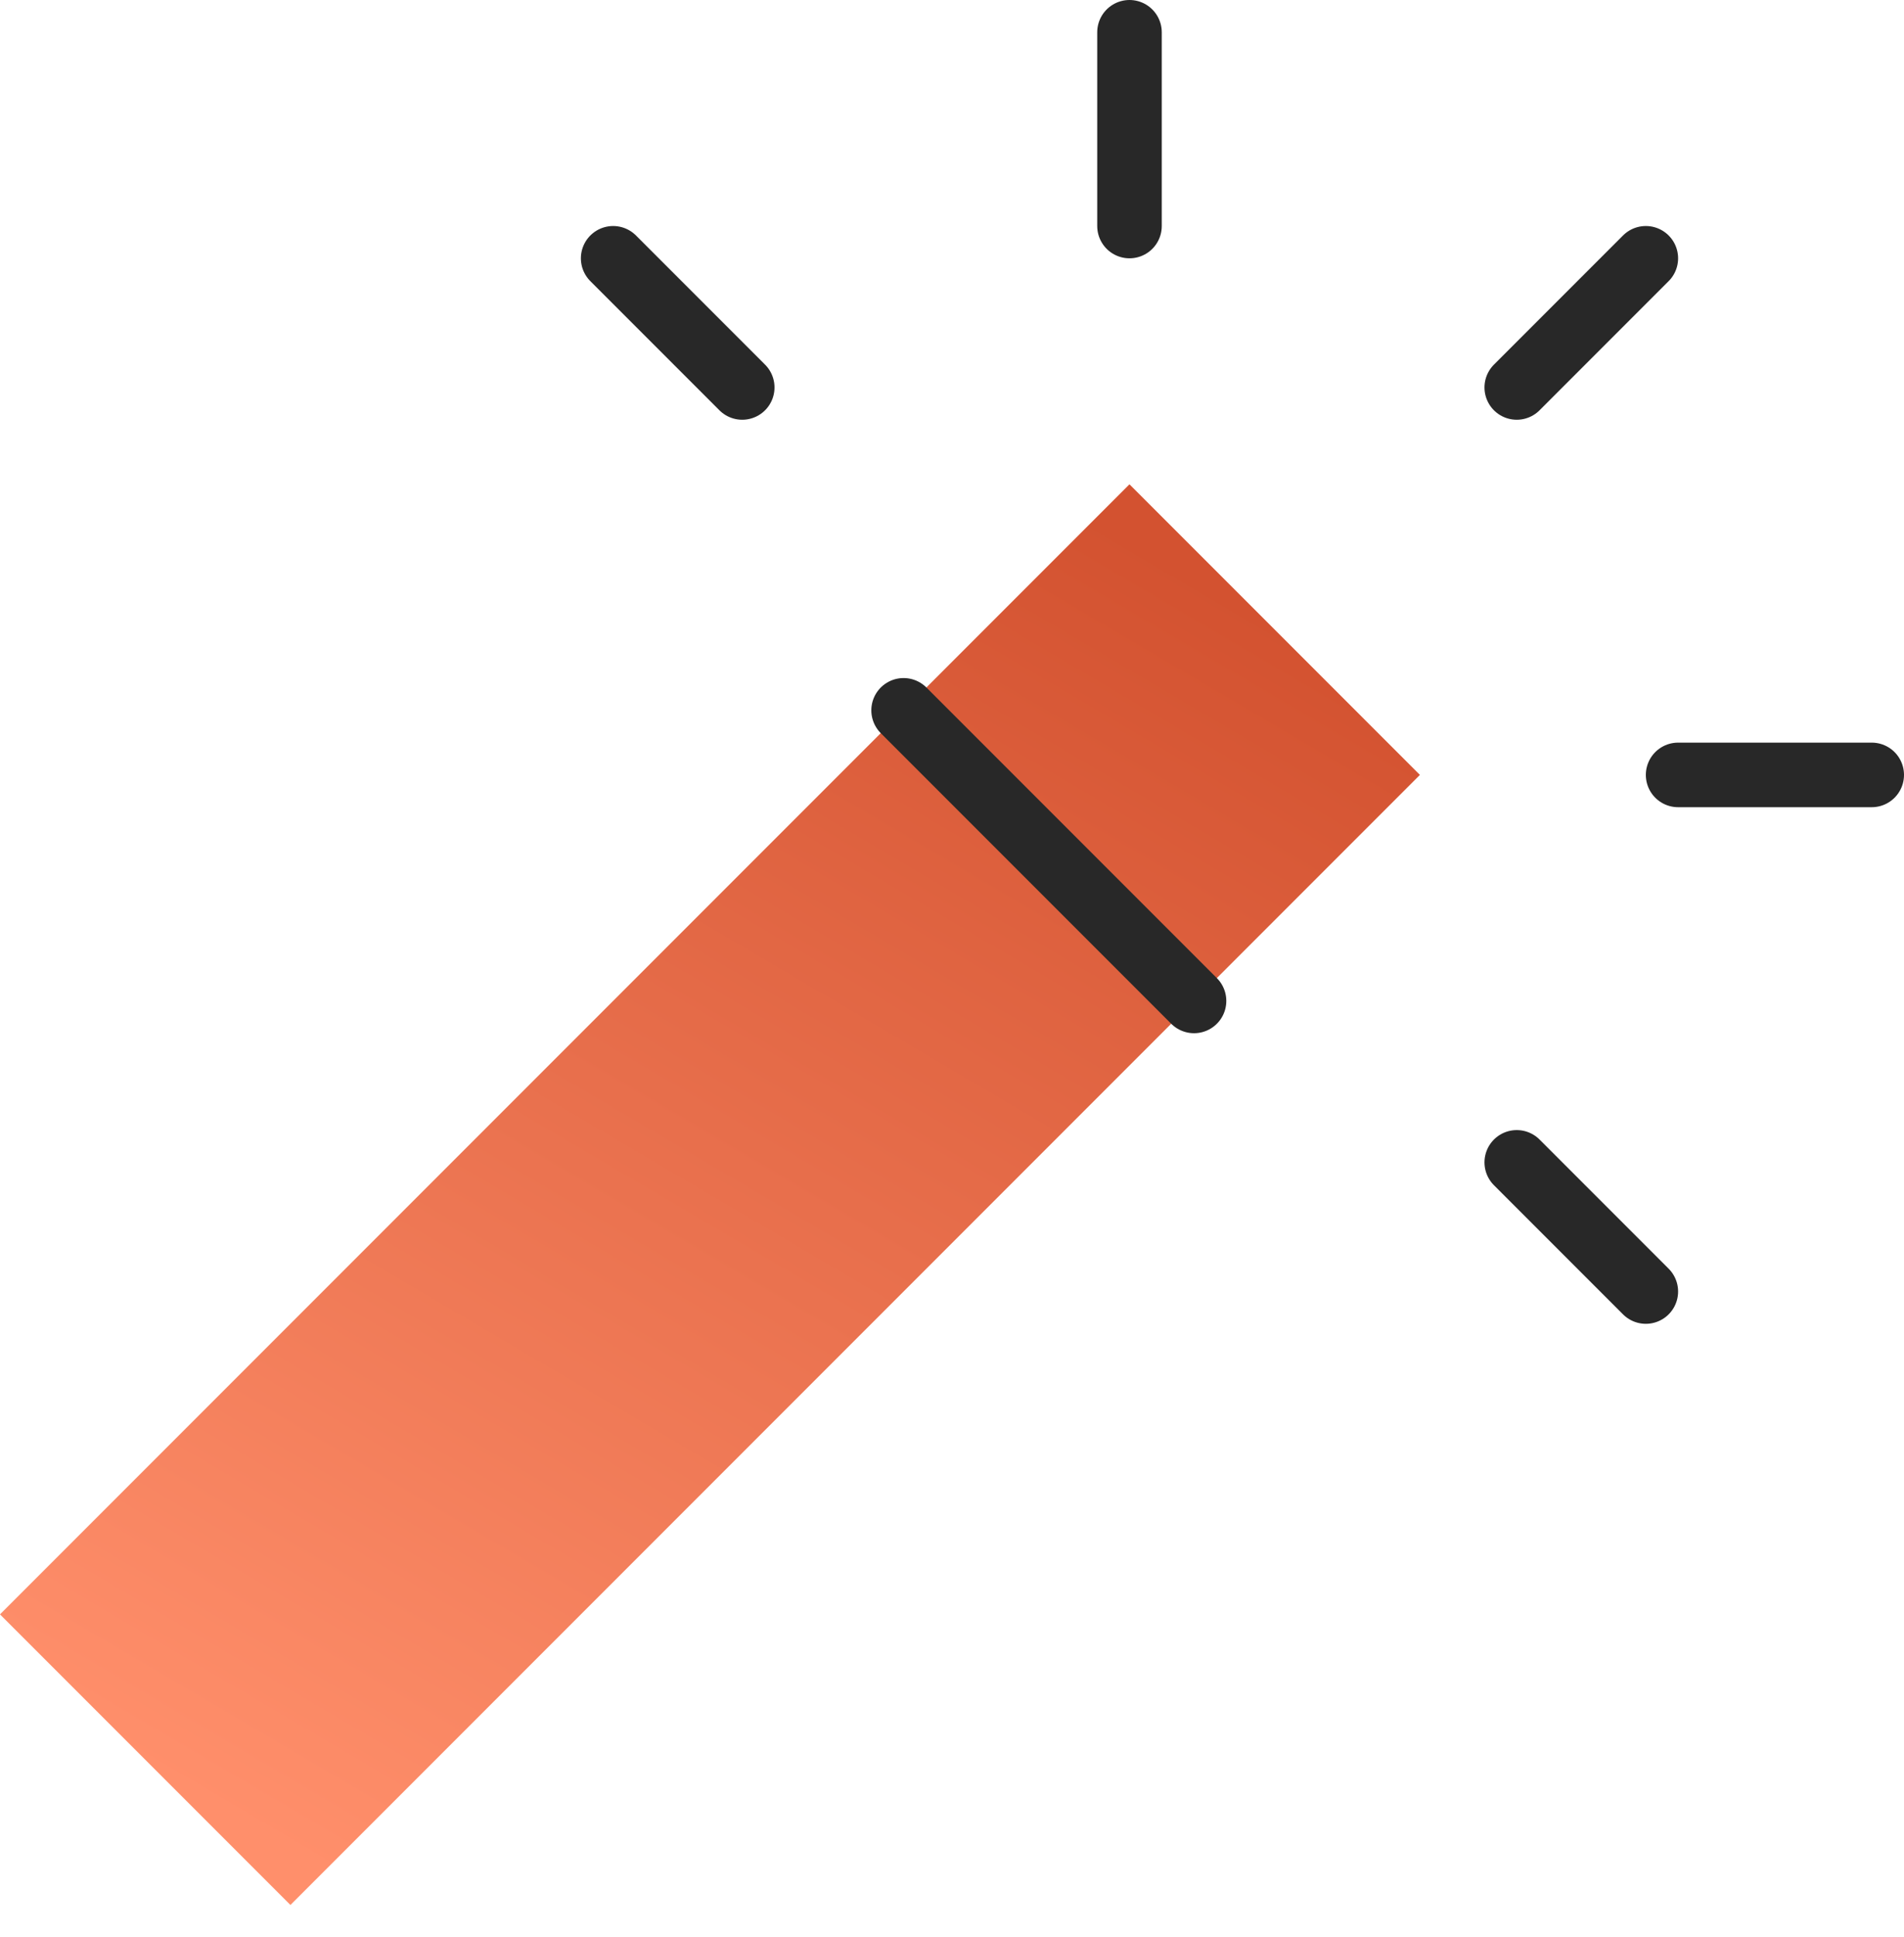 <svg xmlns:xlink="http://www.w3.org/1999/xlink" xmlns="http://www.w3.org/2000/svg" version="1.1" viewBox="0 0 59 60" height="60px" width="59px">
    <title>C6F9A122-1D2A-4890-A35D-B7C9BD86250A</title>
    <defs>
        <linearGradient id="linearGradient-1" y2="53.306%" x2="0%" y1="46.694%" x1="100%">
            <stop offset="0%" stop-color="#D35230"></stop>
            <stop offset="100%" stop-color="#FF8F6B"></stop>
        </linearGradient>
    </defs>
    <g fill-rule="evenodd" fill="none" stroke-width="1" stroke="none" id="Service">
        <g transform="translate(-690, -2567)" id="Service-PowerPoint">
            <g transform="translate(0, 1747)" id="Group-22">
                <g transform="translate(121, 417)" id="Group-16">
                    <g transform="translate(415, 403)" id="Group-5-Copy-2">
                        <g transform="translate(154, 0)" id="icon-Adaption-indesign">
                            <g transform="translate(0, 1)" id="wand-11">
                                <rect height="12.728" width="49.497" y="29.636" x="-2.749" transform="translate(21.999, 36) rotate(-45) translate(-21.999, -36)" fill="url(#linearGradient-1)" id="Rectangle"></rect>
                                <line stroke-linejoin="round" stroke-linecap="round" stroke-width="2" stroke="#282828" id="Path" y2="30" x2="37" y1="21" x1="28"></line>
                                <line stroke-linejoin="round" stroke-linecap="round" stroke-width="2" stroke="#282828" id="Path" y2="7" x2="19" y1="11" x1="23"></line>
                                <line stroke-linejoin="round" stroke-linecap="round" stroke-width="2" stroke="#282828" id="Path" y2="0" x2="35" y1="6" x1="35"></line>
                                <line stroke-linejoin="round" stroke-linecap="round" stroke-width="2" stroke="#282828" id="Path" y2="7" x2="51" y1="11" x1="47"></line>
                                <line stroke-linejoin="round" stroke-linecap="round" stroke-width="2" stroke="#282828" id="Path" y2="23" x2="58" y1="23" x1="52"></line>
                                <line stroke-linejoin="round" stroke-linecap="round" stroke-width="2" stroke="#282828" id="Path" y2="39" x2="51" y1="35" x1="47"></line>
                            </g>
                        </g>
                    </g>
                </g>
            </g>
        </g>
    </g>
</svg>